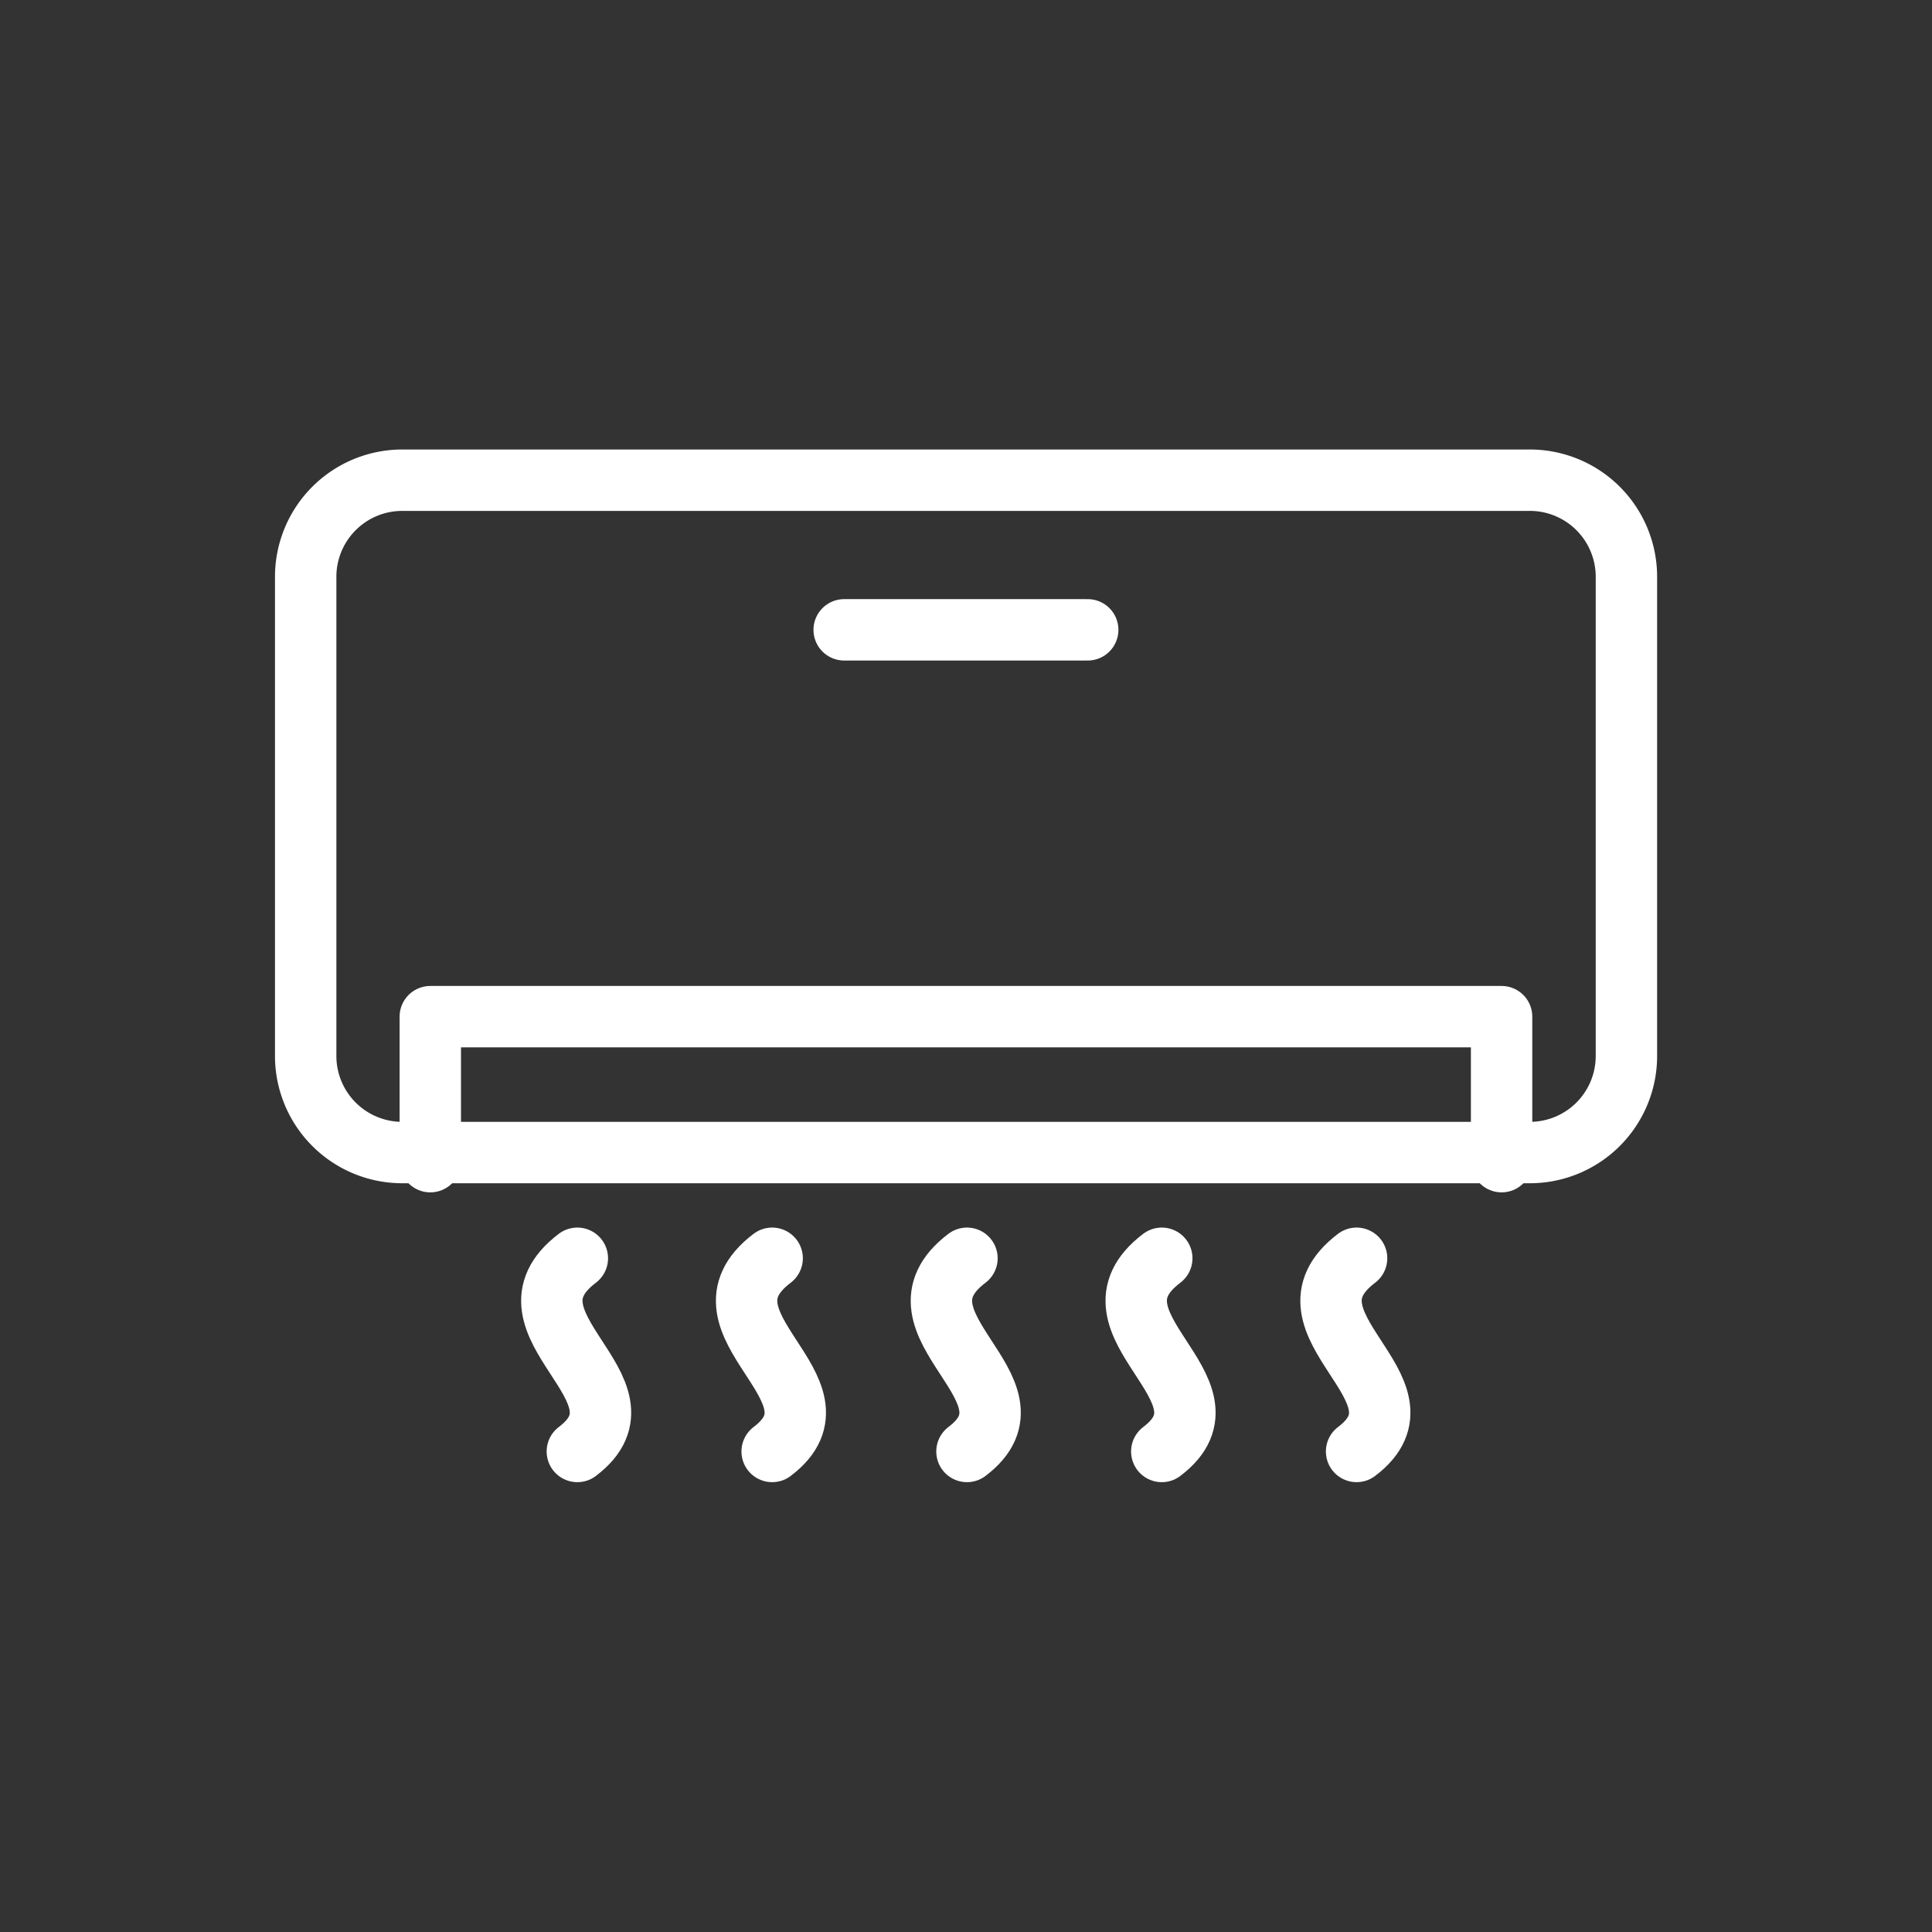 <svg xmlns="http://www.w3.org/2000/svg" xmlns:xlink="http://www.w3.org/1999/xlink" width="18" height="18" viewBox="0 0 18 18">
  <rect x="0" y="0" width="18" height="18" fill="#333333" stroke="none"/>
  <defs>
    <clipPath id="clip-_7">
      <rect width="18" height="18"/>
    </clipPath>
  </defs>
  <g id="_7" data-name="7" clip-path="url(#clip-_7)">
    <g id="Grupo_63" data-name="Grupo 63" transform="translate(-632.866 -349.17)">
      <path id="Caminho_224" data-name="Caminho 224" d="M648.019,359.013a.9.9,0,0,1-.912.895H636.626a.9.9,0,0,1-.912-.895v-4.474a.9.9,0,0,1,.912-.895h10.481a.9.9,0,0,1,.912.895Z" fill="none" stroke="#fff" stroke-linejoin="round" stroke-width="0.572"/>
      <path id="Caminho_225" data-name="Caminho 225" d="M643,355.038h-2.269m6.125,4.955v-1.351h-9.981v1.351m5,.9c-.808.612.763,1.224,0,1.8m1.815-1.8c-.808.612.763,1.224,0,1.8m1.815-1.8c-.808.612.763,1.224,0,1.8m-7.26-1.8c-.807.612.763,1.224,0,1.8m1.815-1.8c-.808.612.763,1.224,0,1.8" fill="none" stroke="#fff" stroke-linecap="round" stroke-linejoin="round" stroke-width="0.572"/>
    </g>
  </g>
</svg>
